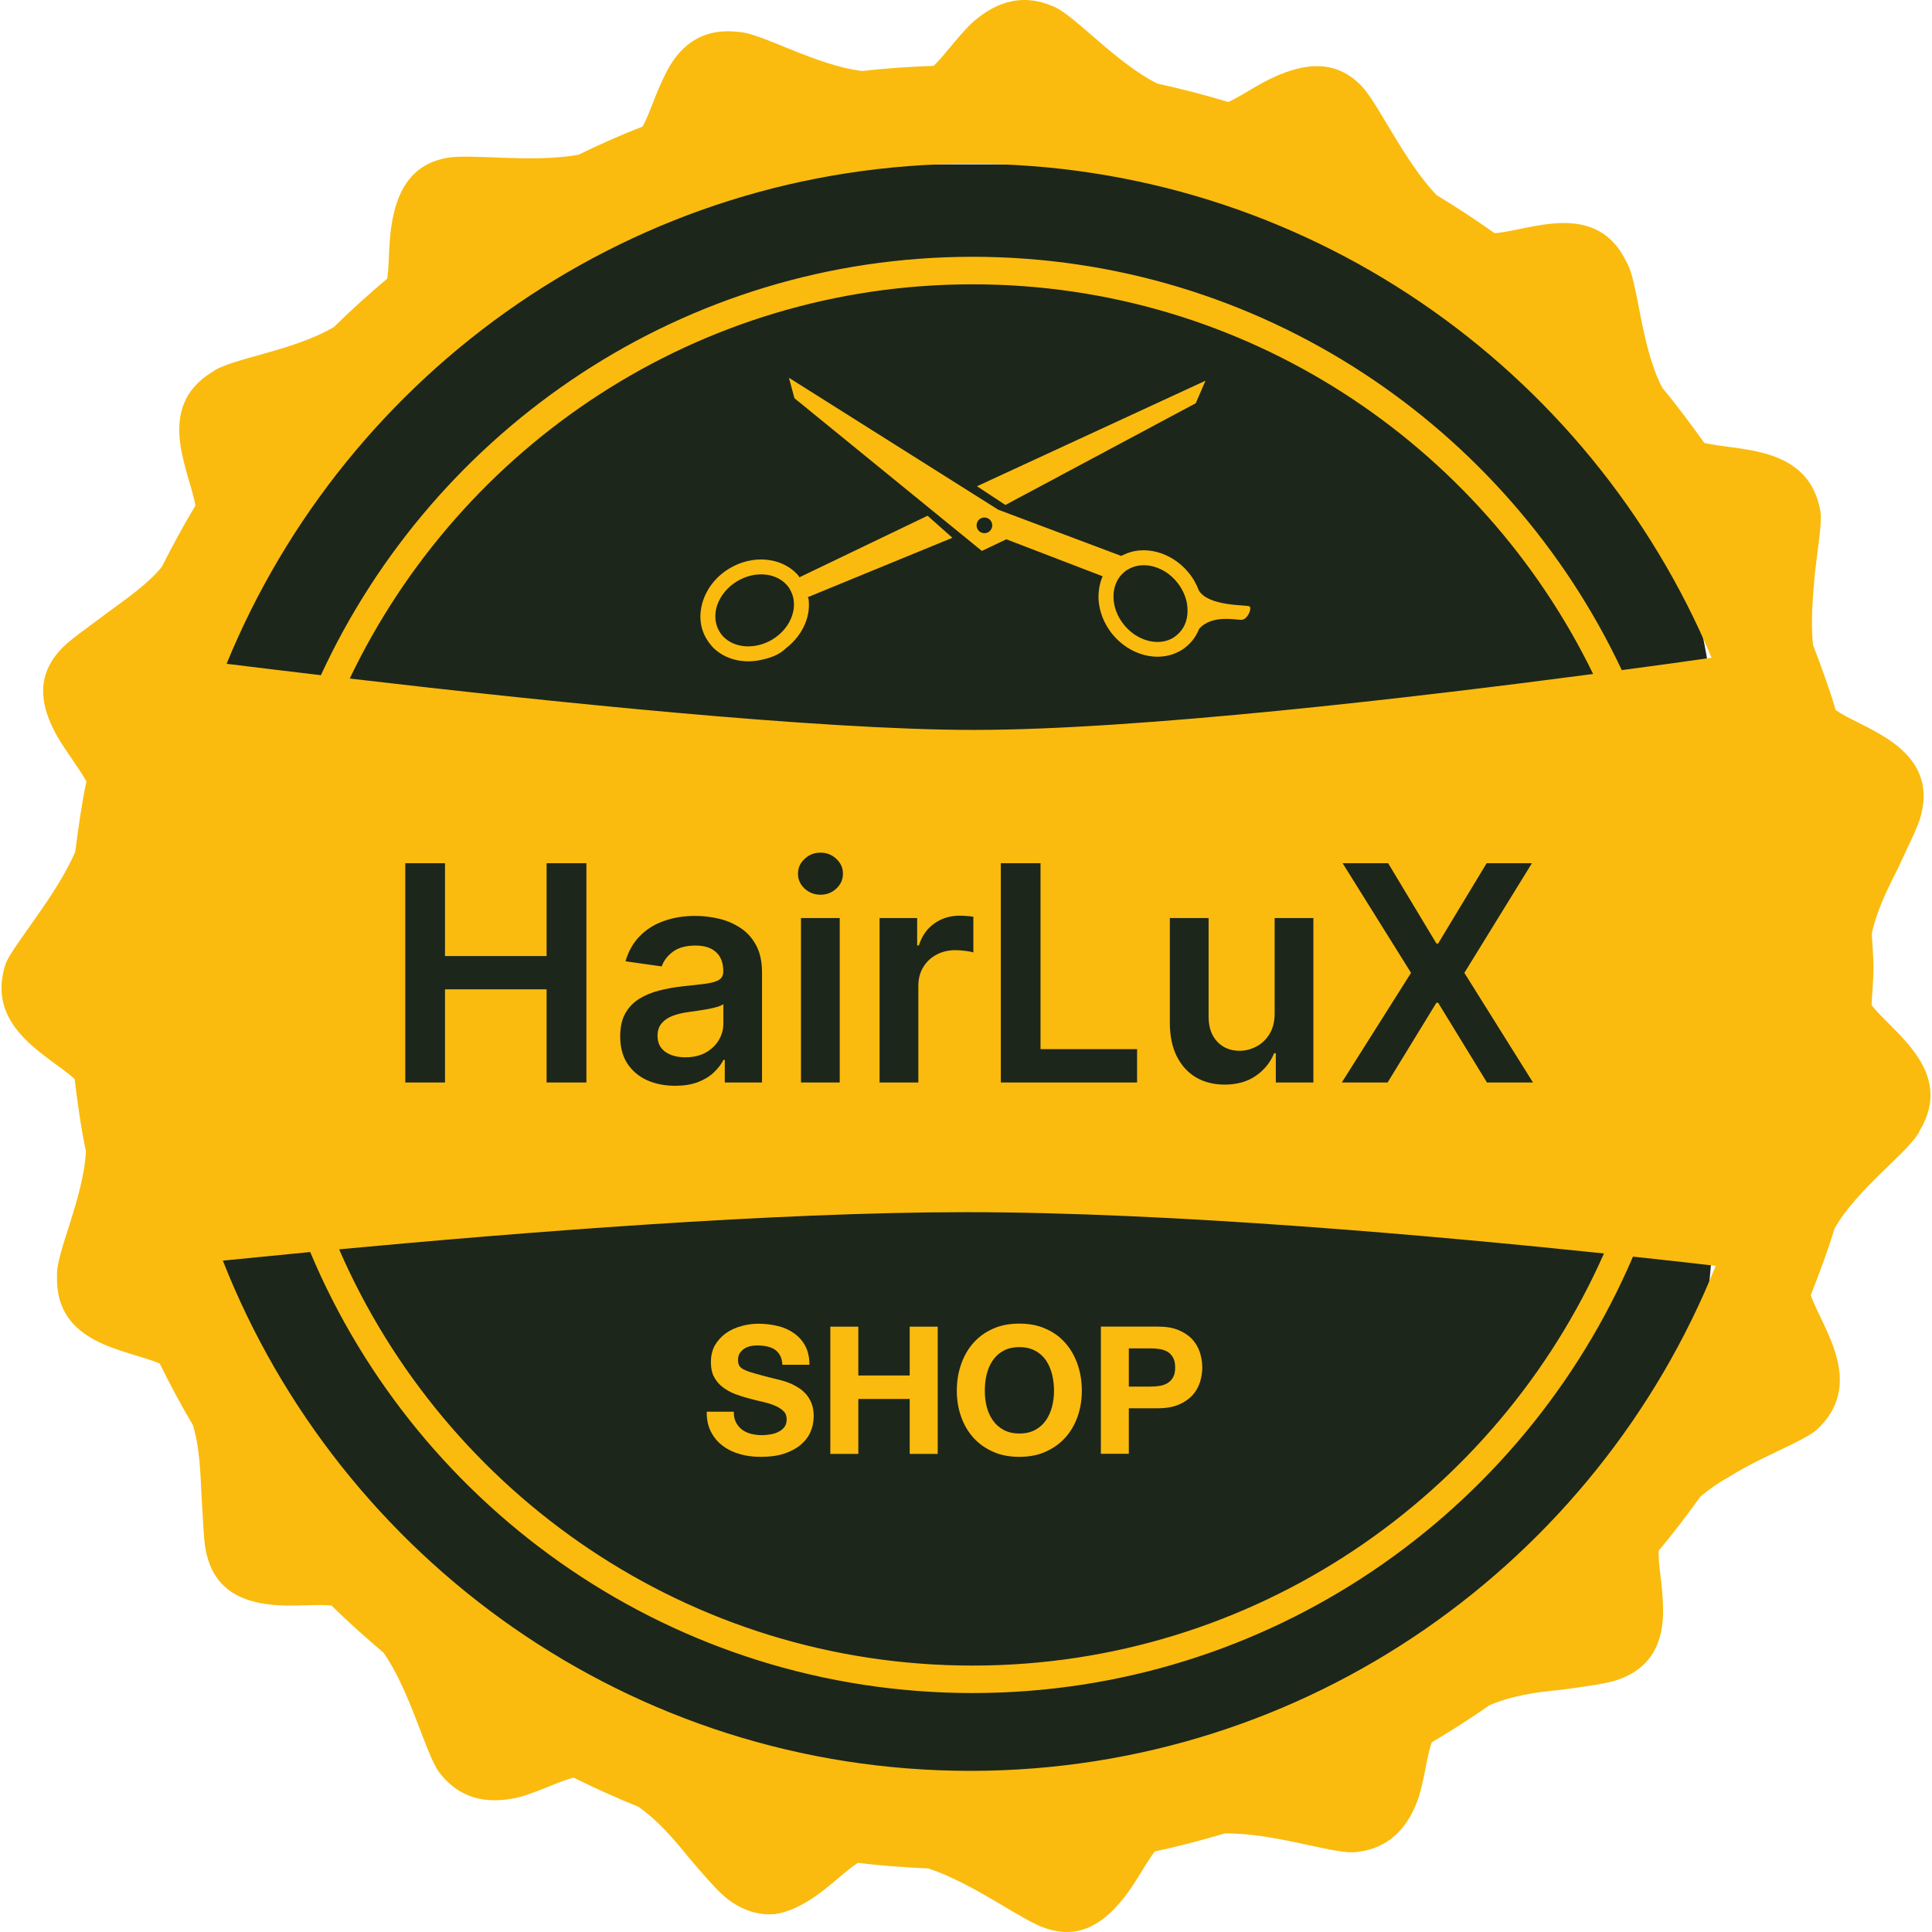 <svg width="141" height="141" viewBox="0 0 141 141" fill="none" xmlns="http://www.w3.org/2000/svg">
<g clip-path="url(#clip0_277_1144)">
<rect x="15" y="12" width="110" height="118" rx="41" fill="#1D261B"/>
<path d="M87.267 29.429L87.981 27.783L71.301 35.487L73.375 36.853L87.267 29.429Z" fill="#FABB0E"/>
<path d="M67.695 37.639L58.332 42.137L58.307 42.062C58.253 41.997 58.21 41.939 58.152 41.877C56.967 40.648 54.897 40.484 53.244 41.481C52.315 42.032 51.635 42.873 51.315 43.824C50.983 44.816 51.067 45.82 51.575 46.644C51.698 46.859 51.848 47.04 52.005 47.221C52.913 48.161 54.337 48.477 55.699 48.124C56.289 47.993 56.898 47.763 57.332 47.333C58.042 46.799 58.58 46.076 58.853 45.265C59.025 44.745 59.072 44.23 59.012 43.727L58.954 43.583L69.507 39.248L67.695 37.639ZM57.81 44.925C57.575 45.636 57.05 46.262 56.355 46.679C55.125 47.411 53.627 47.324 52.79 46.464C52.681 46.354 52.584 46.223 52.504 46.085C52.173 45.539 52.117 44.85 52.34 44.168C52.588 43.458 53.102 42.839 53.799 42.419C55.023 41.679 56.532 41.767 57.368 42.634C57.474 42.746 57.579 42.877 57.646 43.004C57.979 43.564 58.038 44.243 57.81 44.925Z" fill="#FABB0E"/>
<path d="M91.183 44.252C90.972 44.13 88.184 44.274 87.487 43.08C87.314 42.613 87.052 42.155 86.716 41.759C85.478 40.27 83.464 39.741 81.953 40.511C81.915 40.53 81.871 40.556 81.829 40.573L72.851 37.198L57.576 27.57L57.98 29.063L71.657 40.208L73.443 39.358L80.473 42.058C80.284 42.49 80.185 42.97 80.168 43.478C80.159 44.484 80.534 45.505 81.218 46.324C82.466 47.818 84.463 48.347 85.986 47.579C86.201 47.478 86.403 47.338 86.588 47.183C87.006 46.838 87.315 46.398 87.513 45.896C88.469 44.812 90.241 45.27 90.641 45.231C91.049 45.199 91.402 44.379 91.183 44.252ZM72.101 38.854C71.82 38.992 71.467 38.878 71.331 38.594C71.198 38.316 71.301 37.97 71.587 37.828C71.873 37.686 72.211 37.806 72.353 38.08C72.5 38.366 72.384 38.706 72.101 38.854ZM85.886 46.35C85.774 46.451 85.641 46.539 85.494 46.619C84.432 47.152 82.982 46.742 82.065 45.64C81.54 45.01 81.252 44.252 81.265 43.504C81.273 42.781 81.553 42.159 82.048 41.75C82.164 41.649 82.306 41.561 82.448 41.489C83.519 40.947 84.965 41.356 85.878 42.462C86.398 43.092 86.686 43.852 86.669 44.601C86.665 45.319 86.385 45.939 85.886 46.35Z" fill="#FABB0E"/>
<path d="M136.591 73.355C136.629 72.434 136.729 71.535 136.729 70.597C136.729 69.764 136.638 68.961 136.608 68.137C136.935 66.548 137.731 64.908 138.501 63.402C139.263 61.726 140.059 60.216 140.227 59.366C140.92 56.537 139.276 54.839 137.465 53.738C136.178 52.938 134.818 52.413 133.975 51.825C133.493 50.214 132.916 48.633 132.314 47.06C132.142 45.375 132.305 43.525 132.451 41.834C132.671 39.969 132.964 38.264 132.869 37.391C132.06 32.43 126.836 32.938 124.379 32.32C123.398 30.954 122.405 29.605 121.329 28.319C119.711 25.27 119.573 20.511 118.687 19.089C116.475 14.519 111.561 16.856 109.074 17.017C107.697 16.036 106.29 15.115 104.844 14.242C102.43 11.699 100.584 7.544 99.384 6.296C97.396 4.192 95.025 4.739 93.162 5.543C91.798 6.135 90.619 7.011 89.642 7.443C87.947 6.937 86.226 6.477 84.474 6.107C81.424 4.571 78.468 1.161 76.962 0.509C74.38 -0.668 72.332 0.38 70.828 1.772C69.741 2.865 68.906 4.081 68.136 4.804C66.392 4.874 64.655 4.976 62.951 5.182C59.531 4.795 55.531 2.372 53.879 2.331C51.032 1.981 49.41 3.579 48.498 5.539C47.807 6.905 47.409 8.325 46.895 9.235C45.307 9.853 43.756 10.541 42.228 11.29C38.786 11.916 34.311 11.189 32.614 11.524C29.764 12.034 28.926 14.317 28.591 16.326C28.341 17.794 28.423 19.282 28.262 20.331C26.917 21.464 25.622 22.635 24.374 23.861C21.435 25.619 16.831 26.161 15.519 27.127C11.188 29.756 13.871 34.427 14.258 36.899C13.387 38.358 12.571 39.846 11.808 41.376C10.756 42.648 9.213 43.71 7.86 44.702C6.38 45.821 4.966 46.774 4.398 47.443C2.414 49.588 3.15 51.901 4.155 53.699C4.921 55.02 5.82 56.113 6.304 57.034C5.954 58.719 5.71 60.444 5.491 62.172C4.097 65.371 1.177 68.689 0.437 70.257C-1.172 74.973 3.561 77.03 5.446 78.743C5.661 80.515 5.908 82.288 6.269 84.022C6.106 87.417 4.053 91.509 4.163 93.114C4 98.183 9.359 98.493 11.659 99.517C12.407 101.044 13.214 102.542 14.073 104C14.572 105.575 14.623 107.443 14.707 109.138C14.83 110.988 14.854 112.692 15.103 113.522C15.817 116.357 18.158 117.003 20.215 117.15C21.745 117.235 23.154 117.068 24.193 117.175C25.415 118.38 26.702 119.516 28.001 120.626C29.974 123.483 31.041 127.932 32.029 129.313C33.741 131.585 36.041 131.633 38.025 131.125C39.513 130.678 40.845 129.989 41.863 129.735C43.406 130.497 44.969 131.207 46.564 131.848C47.917 132.769 49.12 134.141 50.195 135.479C51.411 136.908 52.495 138.169 53.212 138.681C54.371 139.524 55.509 139.782 56.561 139.696C57.624 139.533 58.601 139.016 59.474 138.414C60.716 137.553 61.742 136.503 62.615 135.952C64.311 136.168 66.03 136.28 67.766 136.365C71.084 137.467 74.64 140.199 76.273 140.712C79.031 141.684 80.843 140.01 82.099 138.414C83.007 137.218 83.64 135.94 84.281 135.118C86.011 134.757 87.697 134.3 89.371 133.81C92.826 133.741 97.073 135.243 98.76 135.187C101.595 134.98 102.89 133.078 103.549 131.142C103.992 129.653 104.138 128.156 104.487 127.162C105.915 126.305 107.318 125.428 108.678 124.464C110.218 123.784 112.073 123.491 113.841 123.336C115.704 123.083 117.361 122.871 118.166 122.558C120.898 121.572 121.457 119.3 121.367 117.166C121.332 115.634 121.014 114.206 121.049 113.173C122.125 111.904 123.123 110.574 124.099 109.223C124.697 108.732 125.335 108.255 126.07 107.859C126.879 107.343 127.74 106.882 128.583 106.469C130.27 105.639 131.853 104.946 132.537 104.395C136.246 101.013 132.989 96.926 132.15 94.524C132.782 92.924 133.38 91.319 133.884 89.666C135.566 86.684 139.43 84.004 140.114 82.502C142.697 78.157 138.14 75.351 136.591 73.355ZM70.811 11.951C95.137 11.951 116.053 26.852 124.913 48.002C123.192 48.254 120.945 48.562 118.36 48.906C109.978 31.118 91.914 18.741 70.978 18.741C49.894 18.741 31.728 31.29 23.419 49.276C20.863 48.977 18.555 48.693 16.537 48.444C25.303 27.06 46.312 11.951 70.811 11.951ZM113.687 76.1C114.16 76.565 114.844 76.802 115.739 76.802C116.384 76.802 116.935 76.642 117.395 76.324C117.856 76.006 118.136 75.662 118.239 75.308H121.031C120.58 76.681 119.904 77.666 118.979 78.277C118.054 78.888 116.94 79.198 115.623 79.198C114.719 79.198 113.897 79.043 113.166 78.751C112.435 78.45 111.824 78.028 111.316 77.494C110.808 76.961 110.417 76.315 110.141 75.571C109.861 74.826 109.724 74.009 109.724 73.114C109.724 72.249 109.866 71.453 110.154 70.704C110.429 69.953 110.834 69.315 111.354 68.772C111.871 68.23 112.495 67.798 113.218 67.49C113.941 67.174 114.745 67.019 115.619 67.019C116.609 67.019 117.461 67.208 118.188 67.591C118.919 67.97 119.522 68.482 119.987 69.125C120.451 69.764 120.795 70.495 121.002 71.311C121.209 72.132 121.282 72.984 121.226 73.879H112.895C112.946 74.887 113.205 75.626 113.687 76.1ZM71.067 53.271C59.812 53.271 39.832 51.197 25.525 49.521C33.636 32.54 50.936 20.75 70.978 20.75C90.89 20.75 108.084 32.387 116.269 49.188C103.239 50.905 83.102 53.271 71.067 53.271ZM107.792 62.931V78.871H104.612V62.931H107.792ZM95.662 78.157L91.6 67.326H94.991L97.603 75.231H97.654L100.176 67.326H103.454L98.631 80.321C98.287 81.246 97.809 81.909 97.207 82.326C96.591 82.735 95.744 82.941 94.66 82.941C94.332 82.941 94.01 82.928 93.687 82.907C93.364 82.885 93.042 82.859 92.715 82.821V80.213C93.007 80.239 93.317 80.265 93.631 80.304C93.941 80.329 94.255 80.338 94.569 80.321C94.836 80.295 95.055 80.213 95.245 80.067C95.43 79.93 95.567 79.753 95.662 79.543C95.752 79.336 95.791 79.112 95.791 78.871C95.791 78.621 95.752 78.38 95.662 78.157ZM89.358 76.238C89.535 76.418 89.896 76.513 90.43 76.513C90.787 76.513 91.118 76.479 91.42 76.418V78.906C91.148 78.949 90.852 78.975 90.525 78.992C90.197 79.008 89.875 79.017 89.561 79.017C89.07 79.017 88.606 78.983 88.171 78.914C87.723 78.845 87.341 78.716 87.005 78.51C86.669 78.312 86.403 78.036 86.209 77.683C86.019 77.322 85.925 76.853 85.925 76.272V69.461H84.002V67.341H85.929V63.882H89.096V67.341H91.424V69.461H89.096V75.179C89.091 75.704 89.177 76.065 89.358 76.238ZM79.802 74.981C79.638 74.809 79.406 74.654 79.104 74.525C78.799 74.387 78.42 74.263 77.968 74.155C77.525 74.043 77.017 73.923 76.454 73.802C75.994 73.703 75.537 73.579 75.099 73.432C74.662 73.294 74.27 73.105 73.926 72.881C73.582 72.645 73.304 72.357 73.098 72.012C72.887 71.659 72.786 71.229 72.786 70.721C72.786 69.996 72.93 69.385 73.22 68.905C73.513 68.423 73.896 68.04 74.376 67.763C74.847 67.486 75.383 67.296 75.981 67.186C76.579 67.076 77.186 67.014 77.809 67.014C78.438 67.014 79.04 67.076 79.629 67.195C80.223 67.313 80.739 67.511 81.204 67.797C81.66 68.081 82.047 68.46 82.357 68.923C82.662 69.394 82.844 69.988 82.903 70.704H79.887C79.844 70.091 79.607 69.68 79.194 69.465C78.781 69.247 78.286 69.138 77.719 69.138C77.542 69.138 77.349 69.146 77.142 69.174C76.931 69.196 76.742 69.243 76.57 69.318C76.397 69.394 76.255 69.499 76.131 69.641C76.01 69.781 75.95 69.97 75.95 70.213C75.95 70.495 76.053 70.721 76.264 70.901C76.475 71.082 76.746 71.229 77.086 71.34C77.422 71.452 77.796 71.555 78.231 71.641C78.665 71.727 79.104 71.831 79.552 71.934C80.012 72.033 80.46 72.158 80.903 72.304C81.346 72.455 81.734 72.653 82.082 72.897C82.422 73.147 82.697 73.448 82.908 73.818C83.115 74.18 83.222 74.636 83.222 75.17C83.222 75.927 83.067 76.564 82.762 77.08C82.461 77.601 82.06 78.01 81.57 78.315C81.079 78.633 80.516 78.857 79.887 78.982C79.246 79.12 78.606 79.193 77.951 79.193C77.288 79.193 76.626 79.12 75.989 78.982C75.344 78.857 74.787 78.621 74.283 78.306C73.782 77.992 73.371 77.571 73.055 77.046C72.732 76.53 72.56 75.884 72.53 75.118H75.542C75.542 75.463 75.619 75.764 75.757 76.005C75.899 76.254 76.08 76.452 76.303 76.607C76.532 76.771 76.785 76.883 77.082 76.96C77.367 77.033 77.668 77.072 77.978 77.072C78.206 77.072 78.438 77.042 78.683 76.99C78.933 76.934 79.152 76.853 79.354 76.736C79.556 76.624 79.725 76.478 79.858 76.289C79.987 76.104 80.06 75.867 80.06 75.583C80.055 75.356 79.969 75.153 79.802 74.981ZM61.246 69.474C61.392 69.121 61.594 68.789 61.85 68.482C62.104 68.174 62.397 67.914 62.721 67.696C63.049 67.477 63.395 67.314 63.78 67.195C64.159 67.077 64.541 67.015 64.933 67.015C65.172 67.015 65.4 67.053 65.626 67.124V70.072C65.475 70.046 65.295 70.02 65.088 69.992C64.877 69.971 64.677 69.958 64.484 69.958C63.898 69.958 63.41 70.055 63.012 70.248C62.607 70.442 62.285 70.704 62.035 71.04C61.788 71.376 61.612 71.771 61.51 72.228C61.409 72.684 61.355 73.166 61.355 73.674V78.871H58.184V67.326H61.196V69.469H61.246V69.474H61.246ZM52.513 65.543V62.931H55.688V65.543H52.513ZM55.688 67.326V78.871H52.513V67.326H55.688ZM46.631 69.882C46.521 69.684 46.366 69.525 46.181 69.415C45.996 69.305 45.781 69.23 45.537 69.192C45.294 69.151 45.025 69.134 44.739 69.134C44.128 69.134 43.642 69.269 43.281 69.54C42.915 69.807 42.7 70.252 42.642 70.885H39.471C39.514 70.134 39.699 69.512 40.026 69.024C40.355 68.54 40.771 68.142 41.276 67.838C41.779 67.548 42.347 67.333 42.978 67.2C43.6 67.077 44.239 67.01 44.899 67.01C45.48 67.01 46.072 67.053 46.657 67.133C47.257 67.217 47.799 67.376 48.292 67.609C48.78 67.852 49.182 68.187 49.49 68.62C49.802 69.054 49.961 69.609 49.961 70.293V76.298C49.961 76.823 49.991 77.322 50.05 77.796C50.112 78.273 50.217 78.63 50.362 78.867H47.15C47.089 78.69 47.044 78.505 47.005 78.32C46.965 78.135 46.939 77.946 46.926 77.748C46.418 78.273 45.824 78.643 45.142 78.858C44.454 79.073 43.757 79.181 43.04 79.181C42.49 79.181 41.973 79.112 41.498 78.966C41.022 78.828 40.603 78.613 40.245 78.329C39.889 78.044 39.607 77.683 39.413 77.261C39.21 76.827 39.109 76.31 39.109 75.717C39.109 75.058 39.219 74.525 39.443 74.095C39.669 73.673 39.968 73.333 40.338 73.079C40.708 72.83 41.132 72.636 41.599 72.511C42.066 72.382 42.55 72.283 43.04 72.214C43.529 72.132 44 72.076 44.445 72.038C44.895 71.995 45.286 71.926 45.639 71.831C45.988 71.745 46.265 71.616 46.471 71.444C46.678 71.272 46.784 71.022 46.784 70.695C46.798 70.358 46.74 70.087 46.631 69.882ZM26.9 72.004V78.875H23.397V62.935H26.9V69.054H33.354V62.935H36.856V78.875H33.35V72.004H26.9ZM70.503 88.466C85.606 88.466 104.9 90.205 117.06 91.479C109.229 109.172 91.536 121.556 70.978 121.556C50.301 121.556 32.513 109.035 24.749 91.177C37.911 89.946 56.57 88.466 70.503 88.466ZM70.811 129.24C46.03 129.24 24.837 113.776 16.264 92.003C18.131 91.814 20.254 91.608 22.638 91.375C30.566 110.26 49.243 123.561 70.978 123.561C92.581 123.561 111.169 110.42 119.177 91.711C121.579 91.969 123.639 92.193 125.214 92.382C116.548 113.956 95.451 129.24 70.811 129.24Z" fill="#FABB0E"/>
<path d="M115.537 69.402C115.029 69.402 114.616 69.49 114.28 69.663C113.945 69.835 113.674 70.05 113.471 70.302C113.274 70.562 113.131 70.825 113.046 71.113C112.964 71.401 112.916 71.642 112.904 71.87H118.063C117.912 71.065 117.641 70.457 117.267 70.037C116.888 69.614 116.311 69.402 115.537 69.402Z" fill="#FABB0E"/>
<path d="M45.648 73.673C45.415 73.72 45.172 73.755 44.908 73.785C44.647 73.811 44.4 73.854 44.159 73.897C43.903 73.94 43.671 74 43.445 74.073C43.225 74.146 43.028 74.25 42.855 74.37C42.683 74.499 42.545 74.654 42.44 74.861C42.339 75.059 42.281 75.3 42.281 75.584C42.281 75.885 42.339 76.126 42.44 76.315C42.541 76.496 42.688 76.651 42.868 76.763C43.044 76.875 43.255 76.952 43.49 76.999C43.731 77.043 43.974 77.073 44.23 77.073C44.854 77.073 45.34 76.96 45.682 76.754C46.022 76.548 46.274 76.294 46.437 76.005C46.599 75.717 46.706 75.42 46.74 75.119C46.775 74.826 46.799 74.585 46.799 74.413V73.226C46.661 73.342 46.493 73.433 46.295 73.505C46.097 73.579 45.877 73.63 45.648 73.673Z" fill="#FABB0E"/>
<path d="M56.777 104.516C56.596 104.602 56.399 104.662 56.192 104.688C55.981 104.723 55.787 104.74 55.607 104.74C55.329 104.74 55.064 104.705 54.817 104.645C54.57 104.581 54.359 104.482 54.17 104.348C53.985 104.21 53.834 104.038 53.72 103.819C53.606 103.595 53.552 103.346 53.552 103.027H51.579C51.571 103.595 51.672 104.086 51.895 104.507C52.11 104.925 52.403 105.269 52.769 105.531C53.135 105.807 53.556 106.005 54.036 106.134C54.518 106.271 55.011 106.323 55.527 106.323C56.161 106.323 56.717 106.254 57.196 106.1C57.672 105.945 58.076 105.739 58.403 105.471C58.726 105.205 58.971 104.895 59.139 104.534C59.302 104.164 59.386 103.768 59.386 103.346C59.386 103.001 59.333 102.696 59.231 102.425C59.13 102.163 58.988 101.935 58.823 101.745C58.651 101.556 58.466 101.392 58.257 101.267C58.054 101.143 57.852 101.03 57.65 100.953C57.448 100.863 57.255 100.807 57.074 100.755C56.889 100.708 56.742 100.66 56.629 100.643C56.045 100.501 55.574 100.376 55.213 100.273C54.856 100.178 54.574 100.084 54.376 99.993C54.169 99.903 54.036 99.8 53.963 99.688C53.892 99.576 53.862 99.425 53.862 99.245C53.862 99.055 53.905 98.892 53.989 98.759C54.081 98.621 54.187 98.514 54.325 98.423C54.456 98.338 54.607 98.281 54.768 98.242C54.932 98.208 55.099 98.191 55.263 98.191C55.504 98.191 55.734 98.216 55.949 98.26C56.171 98.303 56.36 98.372 56.528 98.483C56.689 98.587 56.823 98.724 56.924 98.914C57.025 99.094 57.083 99.327 57.1 99.602H59.073C59.073 99.06 58.972 98.603 58.766 98.225C58.564 97.847 58.29 97.537 57.938 97.296C57.598 97.055 57.198 96.874 56.748 96.771C56.303 96.663 55.836 96.607 55.351 96.607C54.932 96.607 54.523 96.663 54.108 96.78C53.691 96.888 53.316 97.064 52.985 97.296C52.658 97.529 52.391 97.821 52.182 98.169C51.98 98.522 51.883 98.94 51.883 99.413C51.883 99.852 51.963 100.213 52.122 100.51C52.283 100.799 52.492 101.048 52.757 101.246C53.019 101.444 53.312 101.607 53.641 101.737C53.968 101.857 54.306 101.969 54.654 102.055C54.985 102.145 55.319 102.235 55.655 102.305C55.982 102.382 56.281 102.468 56.541 102.58C56.802 102.687 57.008 102.821 57.171 102.976C57.333 103.126 57.412 103.337 57.412 103.587C57.412 103.824 57.352 104.017 57.231 104.168C57.113 104.318 56.958 104.43 56.777 104.516Z" fill="#FABB0E"/>
<path d="M62.642 102.098H66.392V106.108H68.436V96.822H66.392V100.385H62.642V96.822H60.598V106.108H62.642V102.098Z" fill="#FABB0E"/>
<path d="M71.037 104.921C71.428 105.359 71.904 105.695 72.463 105.945C73.027 106.203 73.67 106.323 74.393 106.323C75.116 106.323 75.753 106.203 76.316 105.945C76.88 105.691 77.358 105.351 77.745 104.921C78.136 104.49 78.433 103.974 78.644 103.389C78.85 102.795 78.954 102.171 78.954 101.495C78.954 100.816 78.85 100.174 78.644 99.572C78.433 98.974 78.136 98.449 77.745 98.01C77.357 97.563 76.88 97.222 76.316 96.977C75.753 96.719 75.116 96.599 74.393 96.599C73.67 96.599 73.027 96.719 72.463 96.977C71.903 97.227 71.428 97.567 71.037 98.01C70.647 98.449 70.348 98.974 70.142 99.572C69.931 100.174 69.83 100.807 69.83 101.495C69.83 102.167 69.931 102.795 70.142 103.389C70.348 103.974 70.647 104.49 71.037 104.921ZM72.005 100.317C72.097 99.938 72.243 99.598 72.442 99.301C72.644 99 72.9 98.759 73.227 98.587C73.543 98.406 73.935 98.316 74.397 98.316C74.856 98.316 75.241 98.406 75.564 98.587C75.886 98.759 76.149 99 76.351 99.301C76.549 99.598 76.691 99.942 76.786 100.317C76.876 100.7 76.924 101.095 76.924 101.504C76.924 101.892 76.876 102.279 76.786 102.64C76.691 103.01 76.549 103.338 76.351 103.634C76.149 103.931 75.891 104.168 75.564 104.348C75.249 104.525 74.856 104.619 74.397 104.619C73.939 104.619 73.548 104.524 73.227 104.348C72.904 104.168 72.644 103.931 72.442 103.634C72.244 103.346 72.097 103.01 72.005 102.64C71.912 102.279 71.874 101.892 71.874 101.504C71.874 101.091 71.912 100.7 72.005 100.317Z" fill="#FABB0E"/>
<path d="M82.383 102.778H84.526C85.107 102.778 85.602 102.687 86.011 102.52C86.415 102.348 86.746 102.124 87.009 101.848C87.262 101.573 87.447 101.255 87.568 100.898C87.68 100.545 87.745 100.175 87.745 99.796C87.745 99.421 87.68 99.056 87.568 98.695C87.448 98.334 87.263 98.019 87.009 97.739C86.746 97.46 86.415 97.244 86.011 97.072C85.602 96.9 85.107 96.818 84.526 96.818H80.344V106.1H82.383V102.778ZM82.383 98.406H83.967C84.204 98.406 84.427 98.423 84.642 98.458C84.862 98.492 85.051 98.561 85.219 98.66C85.382 98.759 85.511 98.901 85.615 99.086C85.714 99.267 85.765 99.508 85.765 99.8C85.765 100.092 85.713 100.334 85.615 100.514C85.515 100.691 85.382 100.832 85.219 100.936C85.051 101.035 84.862 101.104 84.642 101.143C84.427 101.177 84.199 101.195 83.967 101.195H82.383V98.406Z" fill="#FABB0E"/>
<rect x="20" y="61" width="103" height="24" fill="#FABB0E"/>
<path d="M29.578 79V63H32.477V69.773H39.891V63H42.797V79H39.891V72.203H32.477V79H29.578ZM49.277 79.242C48.517 79.242 47.832 79.107 47.223 78.836C46.618 78.56 46.139 78.154 45.785 77.617C45.436 77.081 45.262 76.419 45.262 75.633C45.262 74.956 45.387 74.396 45.637 73.953C45.887 73.51 46.228 73.156 46.66 72.891C47.092 72.625 47.579 72.424 48.121 72.289C48.668 72.148 49.233 72.047 49.816 71.984C50.52 71.912 51.09 71.846 51.527 71.789C51.965 71.727 52.283 71.633 52.48 71.508C52.684 71.378 52.785 71.177 52.785 70.906V70.859C52.785 70.271 52.611 69.815 52.262 69.492C51.913 69.169 51.41 69.008 50.754 69.008C50.061 69.008 49.512 69.159 49.105 69.461C48.704 69.763 48.434 70.12 48.293 70.531L45.652 70.156C45.861 69.427 46.204 68.818 46.684 68.328C47.163 67.833 47.749 67.463 48.441 67.219C49.134 66.969 49.9 66.844 50.738 66.844C51.316 66.844 51.892 66.912 52.465 67.047C53.038 67.182 53.561 67.406 54.035 67.719C54.509 68.026 54.889 68.445 55.176 68.977C55.467 69.508 55.613 70.172 55.613 70.969V79H52.895V77.352H52.801C52.629 77.685 52.387 77.997 52.074 78.289C51.767 78.576 51.379 78.807 50.91 78.984C50.447 79.156 49.902 79.242 49.277 79.242ZM50.012 77.164C50.579 77.164 51.072 77.052 51.488 76.828C51.905 76.599 52.225 76.297 52.449 75.922C52.678 75.547 52.793 75.138 52.793 74.695V73.281C52.704 73.354 52.553 73.422 52.34 73.484C52.132 73.547 51.897 73.602 51.637 73.648C51.376 73.695 51.118 73.737 50.863 73.773C50.608 73.81 50.387 73.841 50.199 73.867C49.777 73.924 49.4 74.018 49.066 74.148C48.733 74.279 48.47 74.461 48.277 74.695C48.085 74.924 47.988 75.221 47.988 75.586C47.988 76.107 48.178 76.5 48.559 76.766C48.939 77.031 49.423 77.164 50.012 77.164ZM58.457 79V67H61.285V79H58.457ZM59.879 65.297C59.431 65.297 59.046 65.148 58.723 64.852C58.4 64.549 58.238 64.188 58.238 63.766C58.238 63.339 58.4 62.977 58.723 62.68C59.046 62.378 59.431 62.227 59.879 62.227C60.332 62.227 60.717 62.378 61.035 62.68C61.358 62.977 61.52 63.339 61.52 63.766C61.52 64.188 61.358 64.549 61.035 64.852C60.717 65.148 60.332 65.297 59.879 65.297ZM64.193 79V67H66.936V69H67.061C67.279 68.307 67.654 67.773 68.186 67.398C68.722 67.018 69.334 66.828 70.022 66.828C70.178 66.828 70.352 66.836 70.545 66.852C70.743 66.862 70.907 66.88 71.037 66.906V69.508C70.917 69.466 70.727 69.43 70.467 69.398C70.212 69.362 69.964 69.344 69.725 69.344C69.209 69.344 68.745 69.456 68.334 69.68C67.928 69.898 67.607 70.203 67.373 70.594C67.139 70.984 67.022 71.435 67.022 71.945V79H64.193ZM73.041 79V63H75.939V76.57H82.986V79H73.041ZM93.025 73.953V67H95.853V79H93.111V76.867H92.986C92.716 77.539 92.27 78.088 91.65 78.516C91.036 78.943 90.278 79.156 89.377 79.156C88.591 79.156 87.895 78.982 87.291 78.633C86.692 78.279 86.223 77.766 85.885 77.094C85.546 76.417 85.377 75.599 85.377 74.641V67H88.205V74.203C88.205 74.963 88.413 75.568 88.83 76.016C89.247 76.463 89.794 76.688 90.471 76.688C90.887 76.688 91.291 76.586 91.682 76.383C92.072 76.18 92.393 75.878 92.643 75.477C92.898 75.07 93.025 74.562 93.025 73.953ZM101.309 63L104.832 68.859H104.957L108.496 63H111.801L106.871 71L111.879 79H108.52L104.957 73.18H104.832L101.27 79H97.926L102.98 71L97.988 63H101.309Z" fill="#1D261B"/>
</g>
<defs>
<clipPath id="clip0_277_1144">
<rect width="141" height="141" fill="white"/>
</clipPath>
</defs>
</svg>
